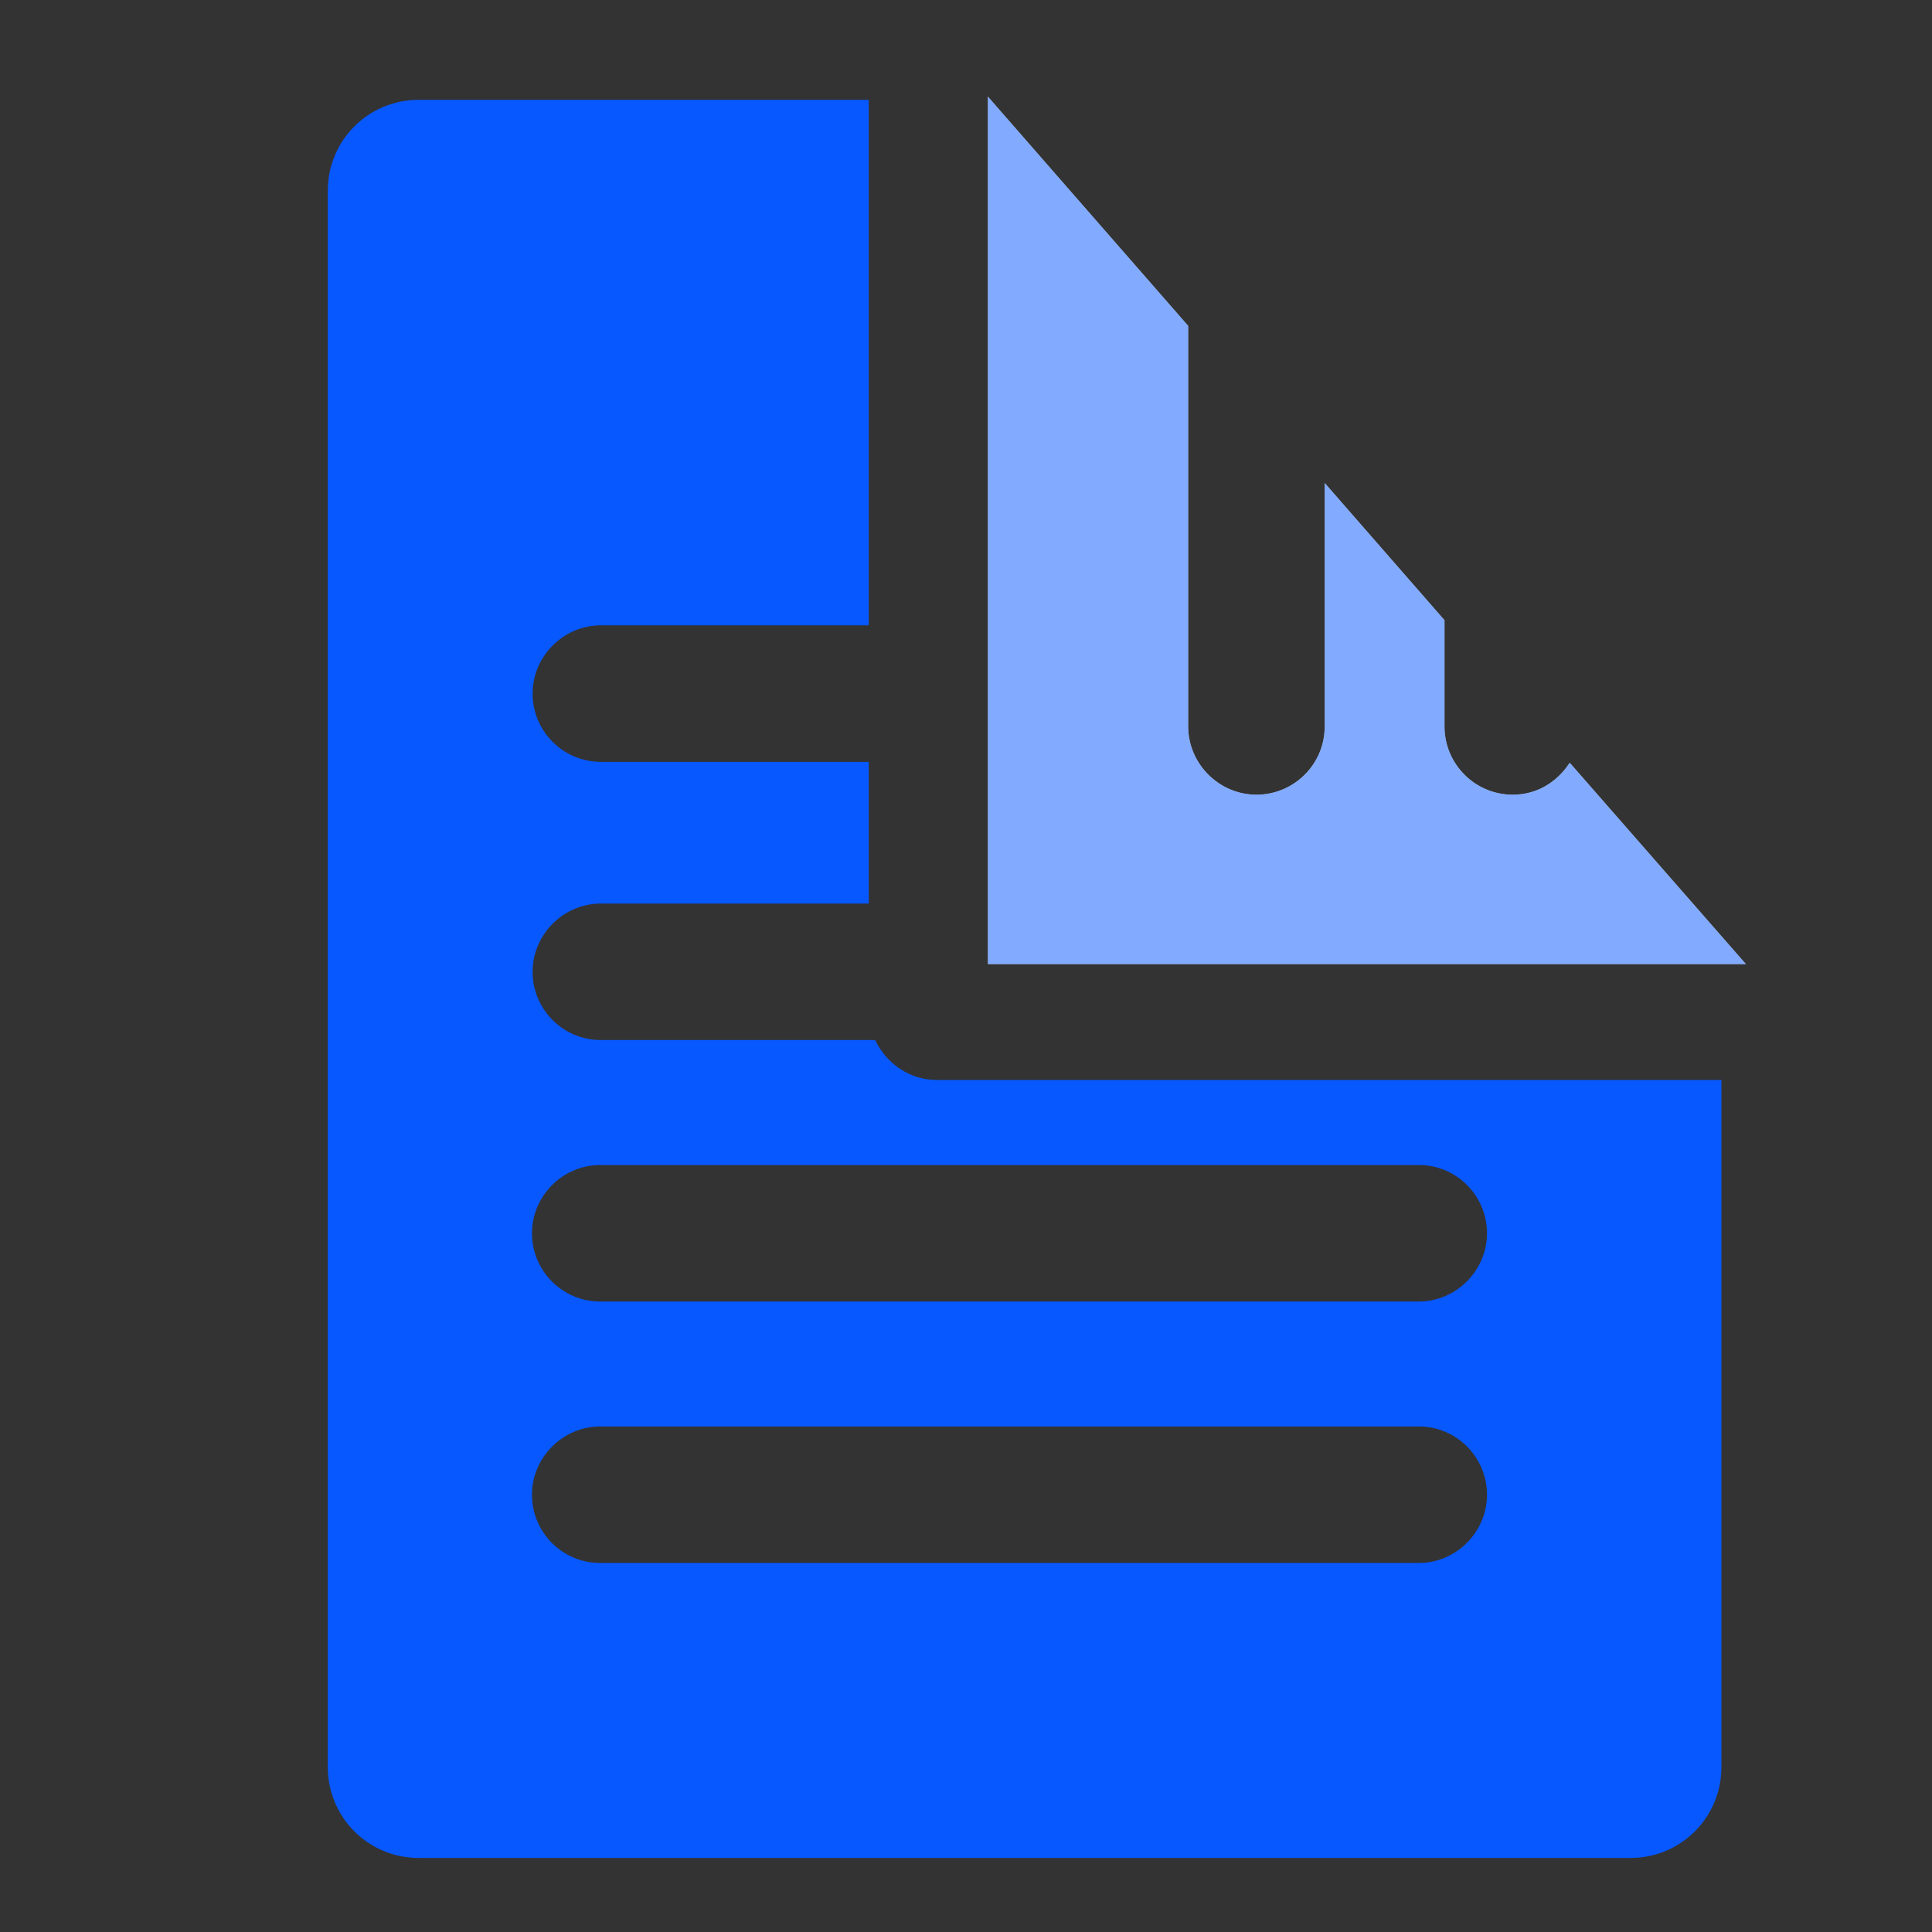 <?xml version="1.0" encoding="UTF-8"?><svg id="a" xmlns="http://www.w3.org/2000/svg" viewBox="0 0 30 30"><rect x="0" y="0" width="30" height="30" fill="#333333" stroke="none"/><defs><style>.b{fill:#fff;}.c,.d{fill:#0758ff;}.d{opacity:.5;}</style></defs><path class="c" d="M14.55,16.77c-.43,0-.79-.26-.96-.62h-4.26c-.59,0-1.06-.48-1.06-1.06s.48-1.06,1.06-1.06h4.16v-2.2h-4.16c-.59,0-1.06-.48-1.06-1.06s.48-1.06,1.06-1.06h4.16V1.55H6.5c-.78,0-1.41,.63-1.41,1.41V27.44c0,.78,.63,1.41,1.41,1.41H25.32c.78,0,1.41-.63,1.41-1.41v-10.67H14.55Zm7.48,7.5H9.32c-.59,0-1.06-.48-1.06-1.06s.48-1.06,1.06-1.06h12.71c.59,0,1.06,.48,1.06,1.06s-.48,1.06-1.06,1.06Zm0-4.06H9.32c-.59,0-1.06-.48-1.06-1.06s.48-1.06,1.06-1.06h12.71c.59,0,1.06,.48,1.06,1.06s-.48,1.06-1.06,1.06Z"/><path class="b" d="M24.37,11.85c-.19,.29-.5,.49-.88,.49-.59,0-1.06-.48-1.06-1.06v-1.65l-1.86-2.13v3.78c0,.59-.48,1.06-1.06,1.06s-1.06-.48-1.06-1.06V5.06l-3.11-3.56V14.97h11.77l-2.73-3.12Z"/><path class="d" d="M24.37,11.85c-.19,.29-.5,.49-.88,.49-.59,0-1.06-.48-1.06-1.06v-1.65l-1.86-2.13v3.78c0,.59-.48,1.06-1.06,1.06s-1.06-.48-1.06-1.06V5.06l-3.11-3.56V14.97h11.77l-2.73-3.12Z"/></svg>